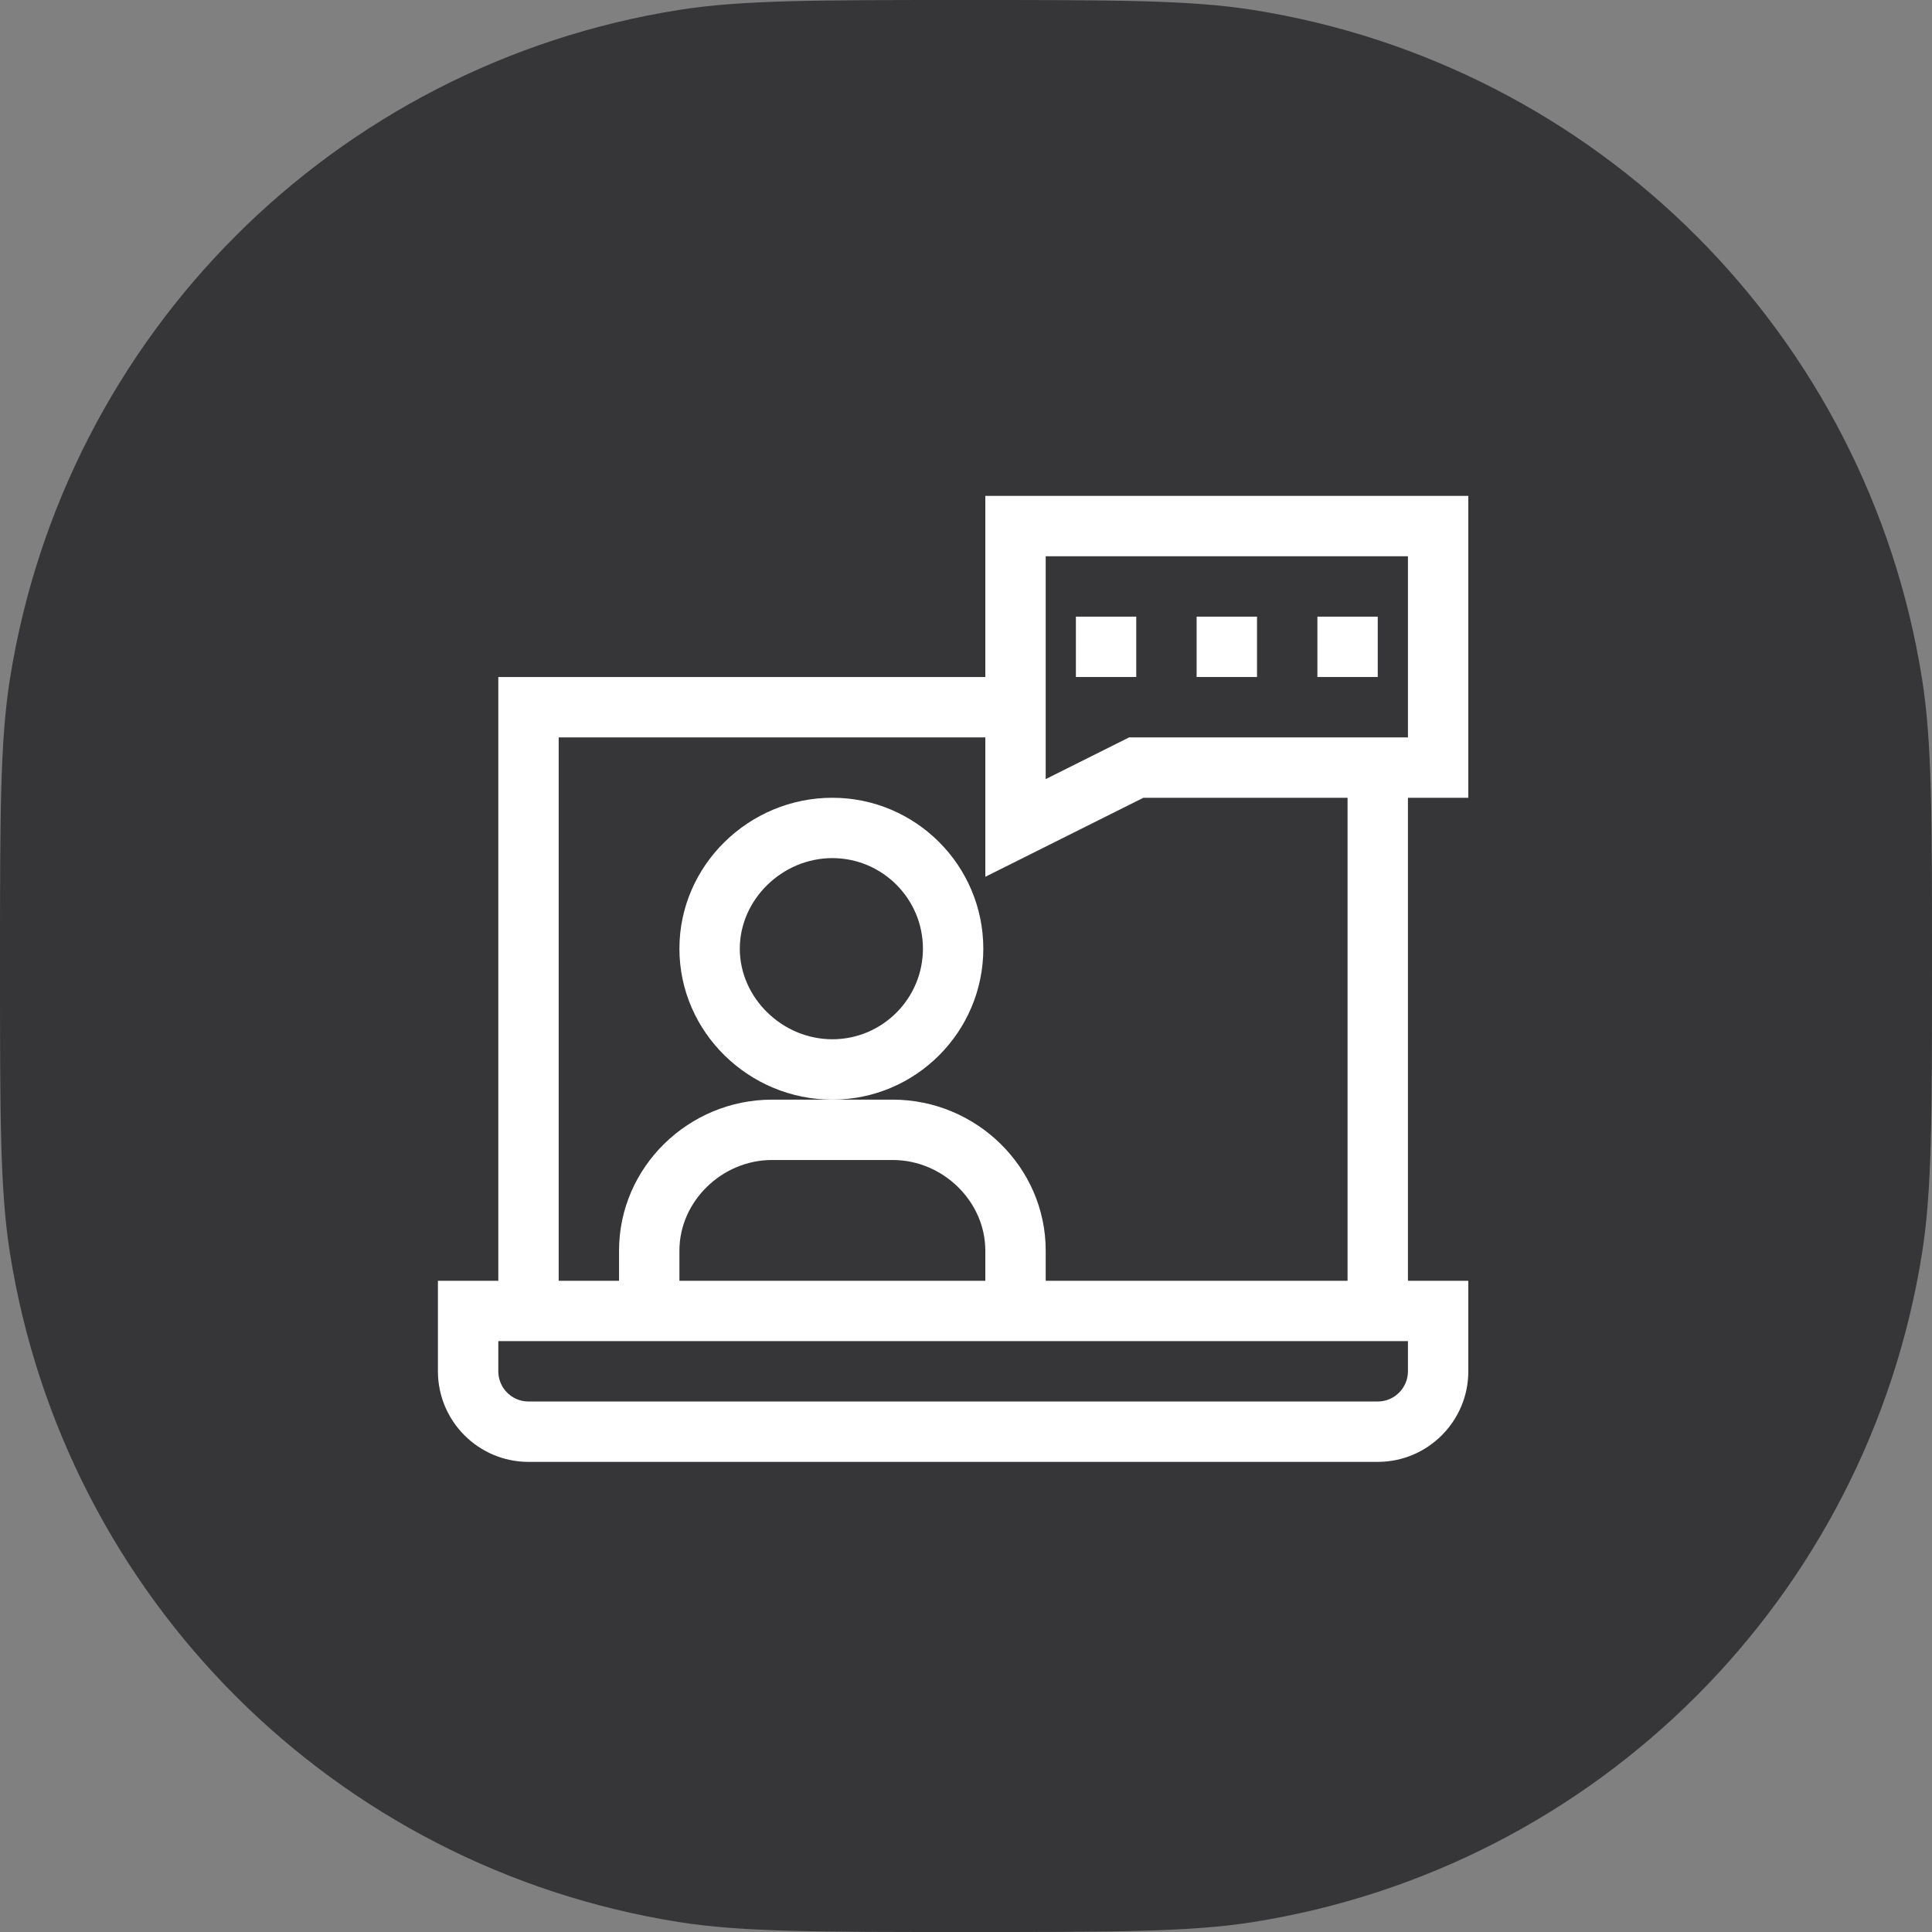 <svg width="75" height="75" viewBox="0 0 75 75" fill="none" xmlns="http://www.w3.org/2000/svg">
<rect x="0" y="0" width="75" height="75" fill="#808080" stroke="none"/>
<path d="M0 37.5C0 31.694 0 28.791 0.385 26.361C2.503 12.99 12.99 2.503 26.361 0.385C28.791 0 31.694 0 37.5 0C43.306 0 46.209 0 48.639 0.385C62.01 2.503 72.497 12.99 74.615 26.361C75 28.791 75 31.694 75 37.5C75 43.306 75 46.209 74.615 48.639C72.497 62.01 62.01 72.497 48.639 74.615C46.209 75 43.306 75 37.5 75C31.694 75 28.791 75 26.361 74.615C12.99 72.497 2.503 62.01 0.385 48.639C0 46.209 0 43.306 0 37.5Z" fill="#363639"/>
<path d="M38.172 36.828C38.172 33.597 35.543 30.969 32.312 30.969C29.074 30.969 26.375 33.589 26.375 36.828C26.375 40.067 29.073 42.688 32.312 42.688C35.543 42.688 38.172 40.059 38.172 36.828ZM32.312 40.344C30.364 40.344 28.719 38.734 28.719 36.828C28.719 34.922 30.364 33.312 32.312 33.312C34.251 33.312 35.828 34.89 35.828 36.828C35.828 38.767 34.251 40.344 32.312 40.344Z" fill="white"/>
<path d="M38.25 26.281H19.344V49.719H17V53.234C17 55.173 18.577 56.75 20.516 56.75H53.484C55.423 56.75 57 55.173 57 53.234V49.719H54.656V30.969H57V19.25H38.25V26.281ZM54.656 53.234C54.656 53.88 54.13 54.406 53.484 54.406H20.516C19.869 54.406 19.344 53.88 19.344 53.234V52.062H54.656V53.234ZM38.25 49.719H26.375V48.547C26.375 46.641 28.021 45.031 29.969 45.031H34.656C36.604 45.031 38.25 46.641 38.25 48.547V49.719ZM52.312 49.719H40.594V48.547C40.594 45.308 37.896 42.688 34.656 42.688H29.969C26.73 42.688 24.031 45.307 24.031 48.547V49.719H21.688V28.625H38.25V34.037L44.386 30.969H52.312V49.719ZM40.594 21.594H54.656V28.625H43.833L40.594 30.244V21.594Z" fill="white"/>
<path d="M41.766 23.938H44.109V26.281H41.766V23.938Z" fill="white"/>
<path d="M46.453 23.938H48.797V26.281H46.453V23.938Z" fill="white"/>
<path d="M51.141 23.938H53.484V26.281H51.141V23.938Z" fill="white"/>
</svg>
